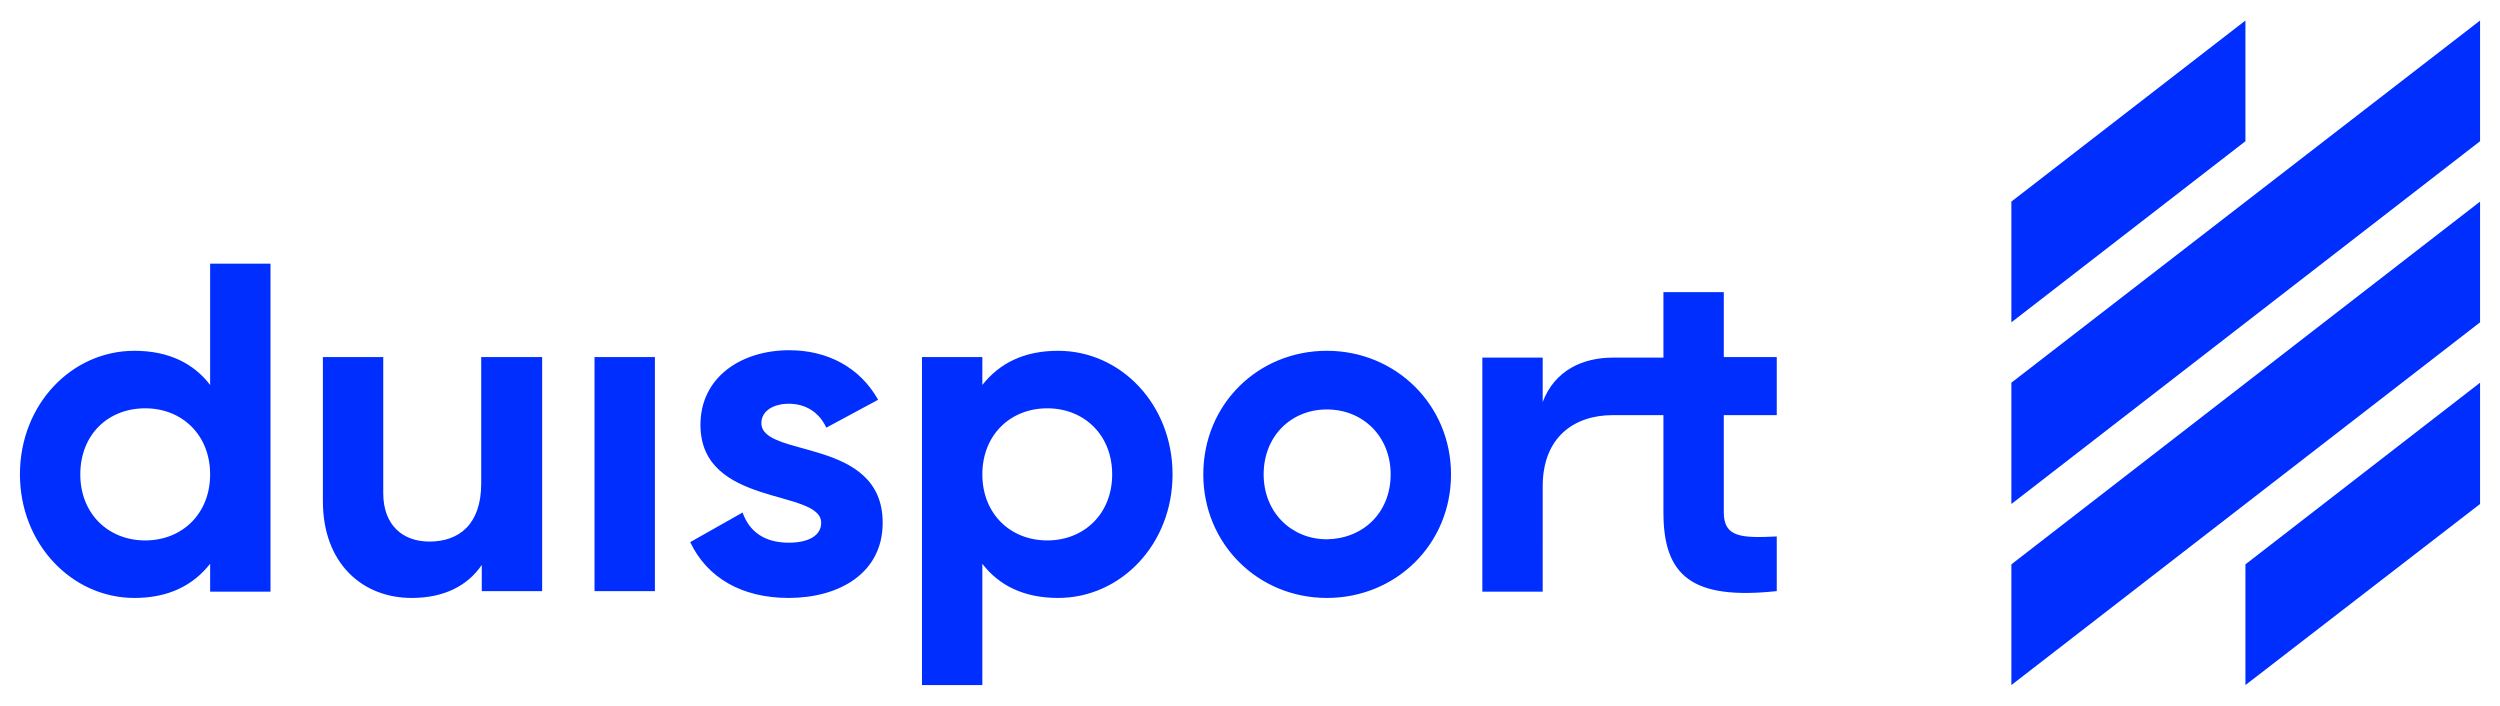 <?xml version="1.0" encoding="UTF-8" standalone="no"?>
<!DOCTYPE svg PUBLIC "-//W3C//DTD SVG 1.1//EN" "http://www.w3.org/Graphics/SVG/1.1/DTD/svg11.dtd">
<!-- Created with Inkscape (http://www.inkscape.org/) by Marsupilami -->
<svg
   xmlns:svg="http://www.w3.org/2000/svg"
   xmlns="http://www.w3.org/2000/svg"
   id="svg84"
   version="1.1"
   width="1024"
   height="289"
   viewBox="-3.501 -3.501 439.002 123.701">
  <defs
     id="defs81" />
  <path
     style="fill:#002eff;fill-opacity:1"
     id="polygon30"
     d="M 390.799,0 349.699,31.799 V 53 L 390.799,21.199 Z M 432,0 349.699,63.6 v 21.301 L 432,21.199 Z m 0,31.799 -82.301,63.701 V 116.699 L 432,53 Z m 0,31.801 -41.201,31.9 V 116.699 L 432,84.9 Z" />
  <path
     id="path38"
     d="M 33.398,42.699 V 64 C 30.498,60.2 26.1,58 20.1,58 9.1,58 0,67.399 0,79.699 c 0,12.2 9.1,21.701 20.1,21.701 6,0 10.299,-2.2 13.299,-6 v 4.898 H 44 V 42.699 Z m 255.201,5 v 11.5 h -8.9 c -5.2,0 -10.201,2.201 -12.301,7.801 v -7.801 h -10.6 v 41.1 h 10.6 V 81.799 c 0,-8.7 5.601,-12.5 12.301,-12.5 h 8.9 v 17.102 c 0,11.1 5,15.399 19.9,13.799 v -9.6 c -6.1,0.3 -9.301,0.201 -9.301,-4.199 V 69.299 H 308.5 v -10.199 h -9.301 V 47.699 Z m -153.5,10.201 c -8.4,0 -15.6,4.7 -15.6,13.1 0,14.5 21.199,11.199 21.199,17.199 0,2.3 -2.299,3.5 -5.699,3.5 -4.2,0 -6.902,-1.899 -8.102,-5.299 l -9.199,5.199 c 3,6.3 9.101,9.801 17.301,9.801 8.8,0 16.5,-4.301 16.5,-13.201 0,-15.1 -21.301,-11.3 -21.301,-17.5 0,-2.2 2.201,-3.4 4.801,-3.4 3.1,0 5.4,1.601 6.6,4.201 l 9.1,-4.9 c -3.2,-5.7 -8.9,-8.699 -15.6,-8.699 z M 182.299,58 C 176.299,58 172,60.2 169,64 v -4.9 H 158.398 V 116.699 H 169 V 95.4 c 2.9,3.8 7.299,6 13.299,6 11,0 20.1,-9.401 20.1,-21.701 C 202.398,67.399 193.299,58 182.299,58 Z M 229.5,58 c -12.1,0 -21.701,9.399 -21.701,21.699 0,12.2 9.601,21.701 21.701,21.701 12.1,0 21.799,-9.401 21.799,-21.701 C 251.299,67.499 241.6,58 229.5,58 Z M 53.199,59.1 v 25.301 c 0,10.9 6.9,17 15.6,17 5.6,0 9.801,-2.101 12.301,-5.801 v 4.6 H 91.699 V 59.1 H 81 v 22.199 c 0,7.2 -3.902,10.201 -9.102,10.201 -4.7,0 -8.1,-2.9 -8.1,-8.5 v -23.9 z m 47.699,0 V 100.199 H 111.5 V 59.1 Z m -78.898,9 c 6.5,0 11.398,4.7 11.398,11.6 0,6.9 -4.898,11.6 -11.398,11.6 -6.5,0 -11.4,-4.7 -11.4,-11.6 0,-6.9 4.8,-11.6 11.4,-11.6 z m 158.398,0 c 6.5,0 11.4,4.7 11.4,11.6 0,6.9 -4.9,11.6 -11.4,11.6 -6.5,0 -11.398,-4.7 -11.398,-11.6 0,-6.9 4.898,-11.6 11.398,-11.6 z m 49.102,0.199 c 6.3,0 11.199,4.7 11.199,11.4 0,6.7 -4.799,11.3 -11.199,11.4 -6.2,0 -11.102,-4.7 -11.102,-11.4 0,-6.7 4.802,-11.4 11.102,-11.4 z"
     style="fill:#002eff" />
</svg>
<!-- version: 20171223, original size: 432 116.69922, border: 3% -->
